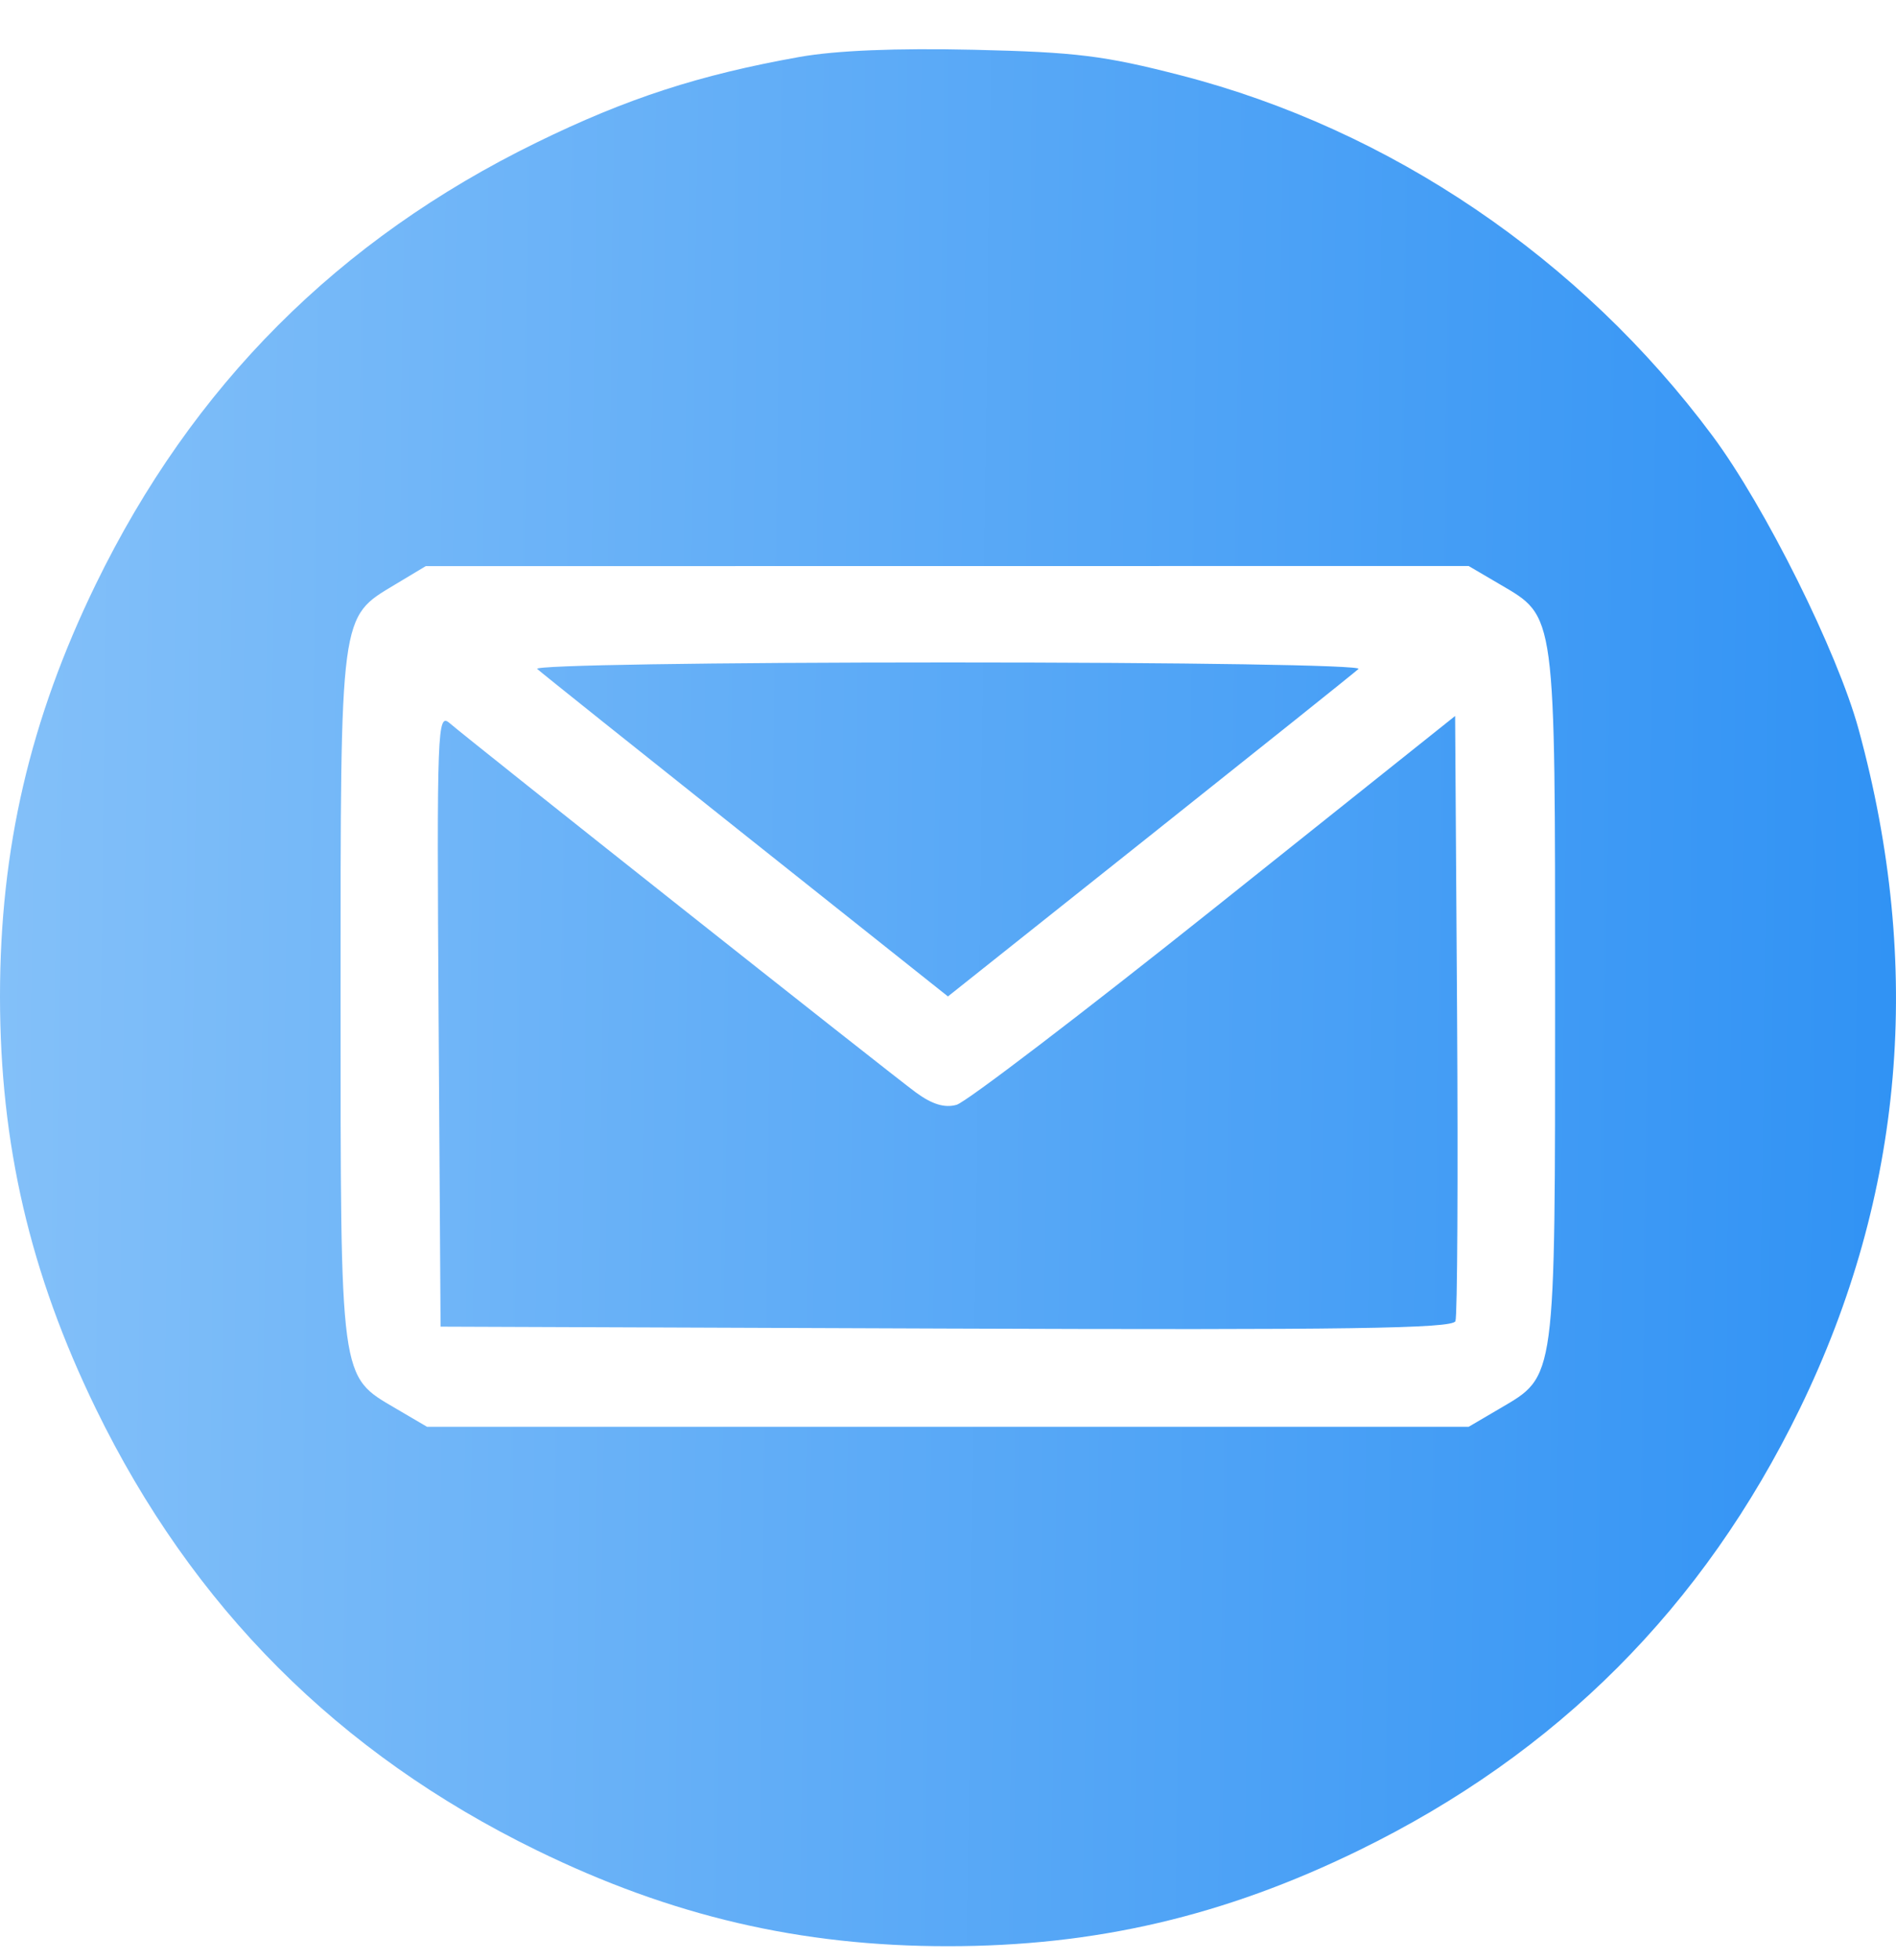 <?xml version="1.0" encoding="UTF-8"?> <svg xmlns="http://www.w3.org/2000/svg" width="30" height="31" viewBox="0 0 30 31" fill="none"> <path fill-rule="evenodd" clip-rule="evenodd" d="M12.654 0.9C11.062 1.184 9.919 1.555 8.49 2.254C5.354 3.787 3.045 6.1 1.516 9.239C0.475 11.377 0 13.419 0 15.757C0 18.096 0.475 20.138 1.516 22.276C3.045 25.415 5.355 27.729 8.49 29.26C10.623 30.302 12.663 30.778 14.998 30.778C17.332 30.778 19.372 30.302 21.505 29.26C24.64 27.729 26.95 25.415 28.479 22.276C30.124 18.898 30.436 15.286 29.408 11.533C29.074 10.31 27.927 8.008 27.096 6.892C25.009 4.087 21.997 2.046 18.689 1.193C17.47 0.879 17.032 0.825 15.408 0.787C14.176 0.759 13.231 0.798 12.654 0.9ZM23.731 9.24C24.623 9.764 24.606 9.634 24.606 15.757C24.606 21.881 24.623 21.751 23.731 22.275L23.238 22.564H14.998H6.757L6.264 22.275C5.372 21.751 5.389 21.881 5.389 15.757C5.389 9.648 5.373 9.772 6.253 9.243L6.737 8.953L14.987 8.952L23.238 8.951L23.731 9.24ZM8.5 10.579C8.561 10.635 10.049 11.823 11.805 13.219L14.999 15.758L18.191 13.22C19.947 11.824 21.434 10.636 21.495 10.579C21.559 10.52 18.779 10.476 14.998 10.476C11.237 10.476 8.437 10.52 8.5 10.579ZM6.94 16.119L6.971 20.98L14.972 21.01C21.314 21.034 22.984 21.01 23.029 20.893C23.06 20.811 23.071 18.625 23.055 16.034L23.024 11.323L19.216 14.36C17.121 16.03 15.285 17.431 15.135 17.472C14.946 17.525 14.747 17.464 14.49 17.275C14.079 16.973 7.444 11.72 7.116 11.437C6.92 11.267 6.911 11.488 6.94 16.119Z" fill="url(#paint0_linear_23_409)"></path> <defs> <linearGradient id="paint0_linear_23_409" x1="5.92857e-09" y1="12.35" x2="31.055" y2="12.745" gradientUnits="userSpaceOnUse"> <stop stop-color="#83C0F9"></stop> <stop offset="1" stop-color="#2E91F4"></stop> </linearGradient> </defs> </svg> 